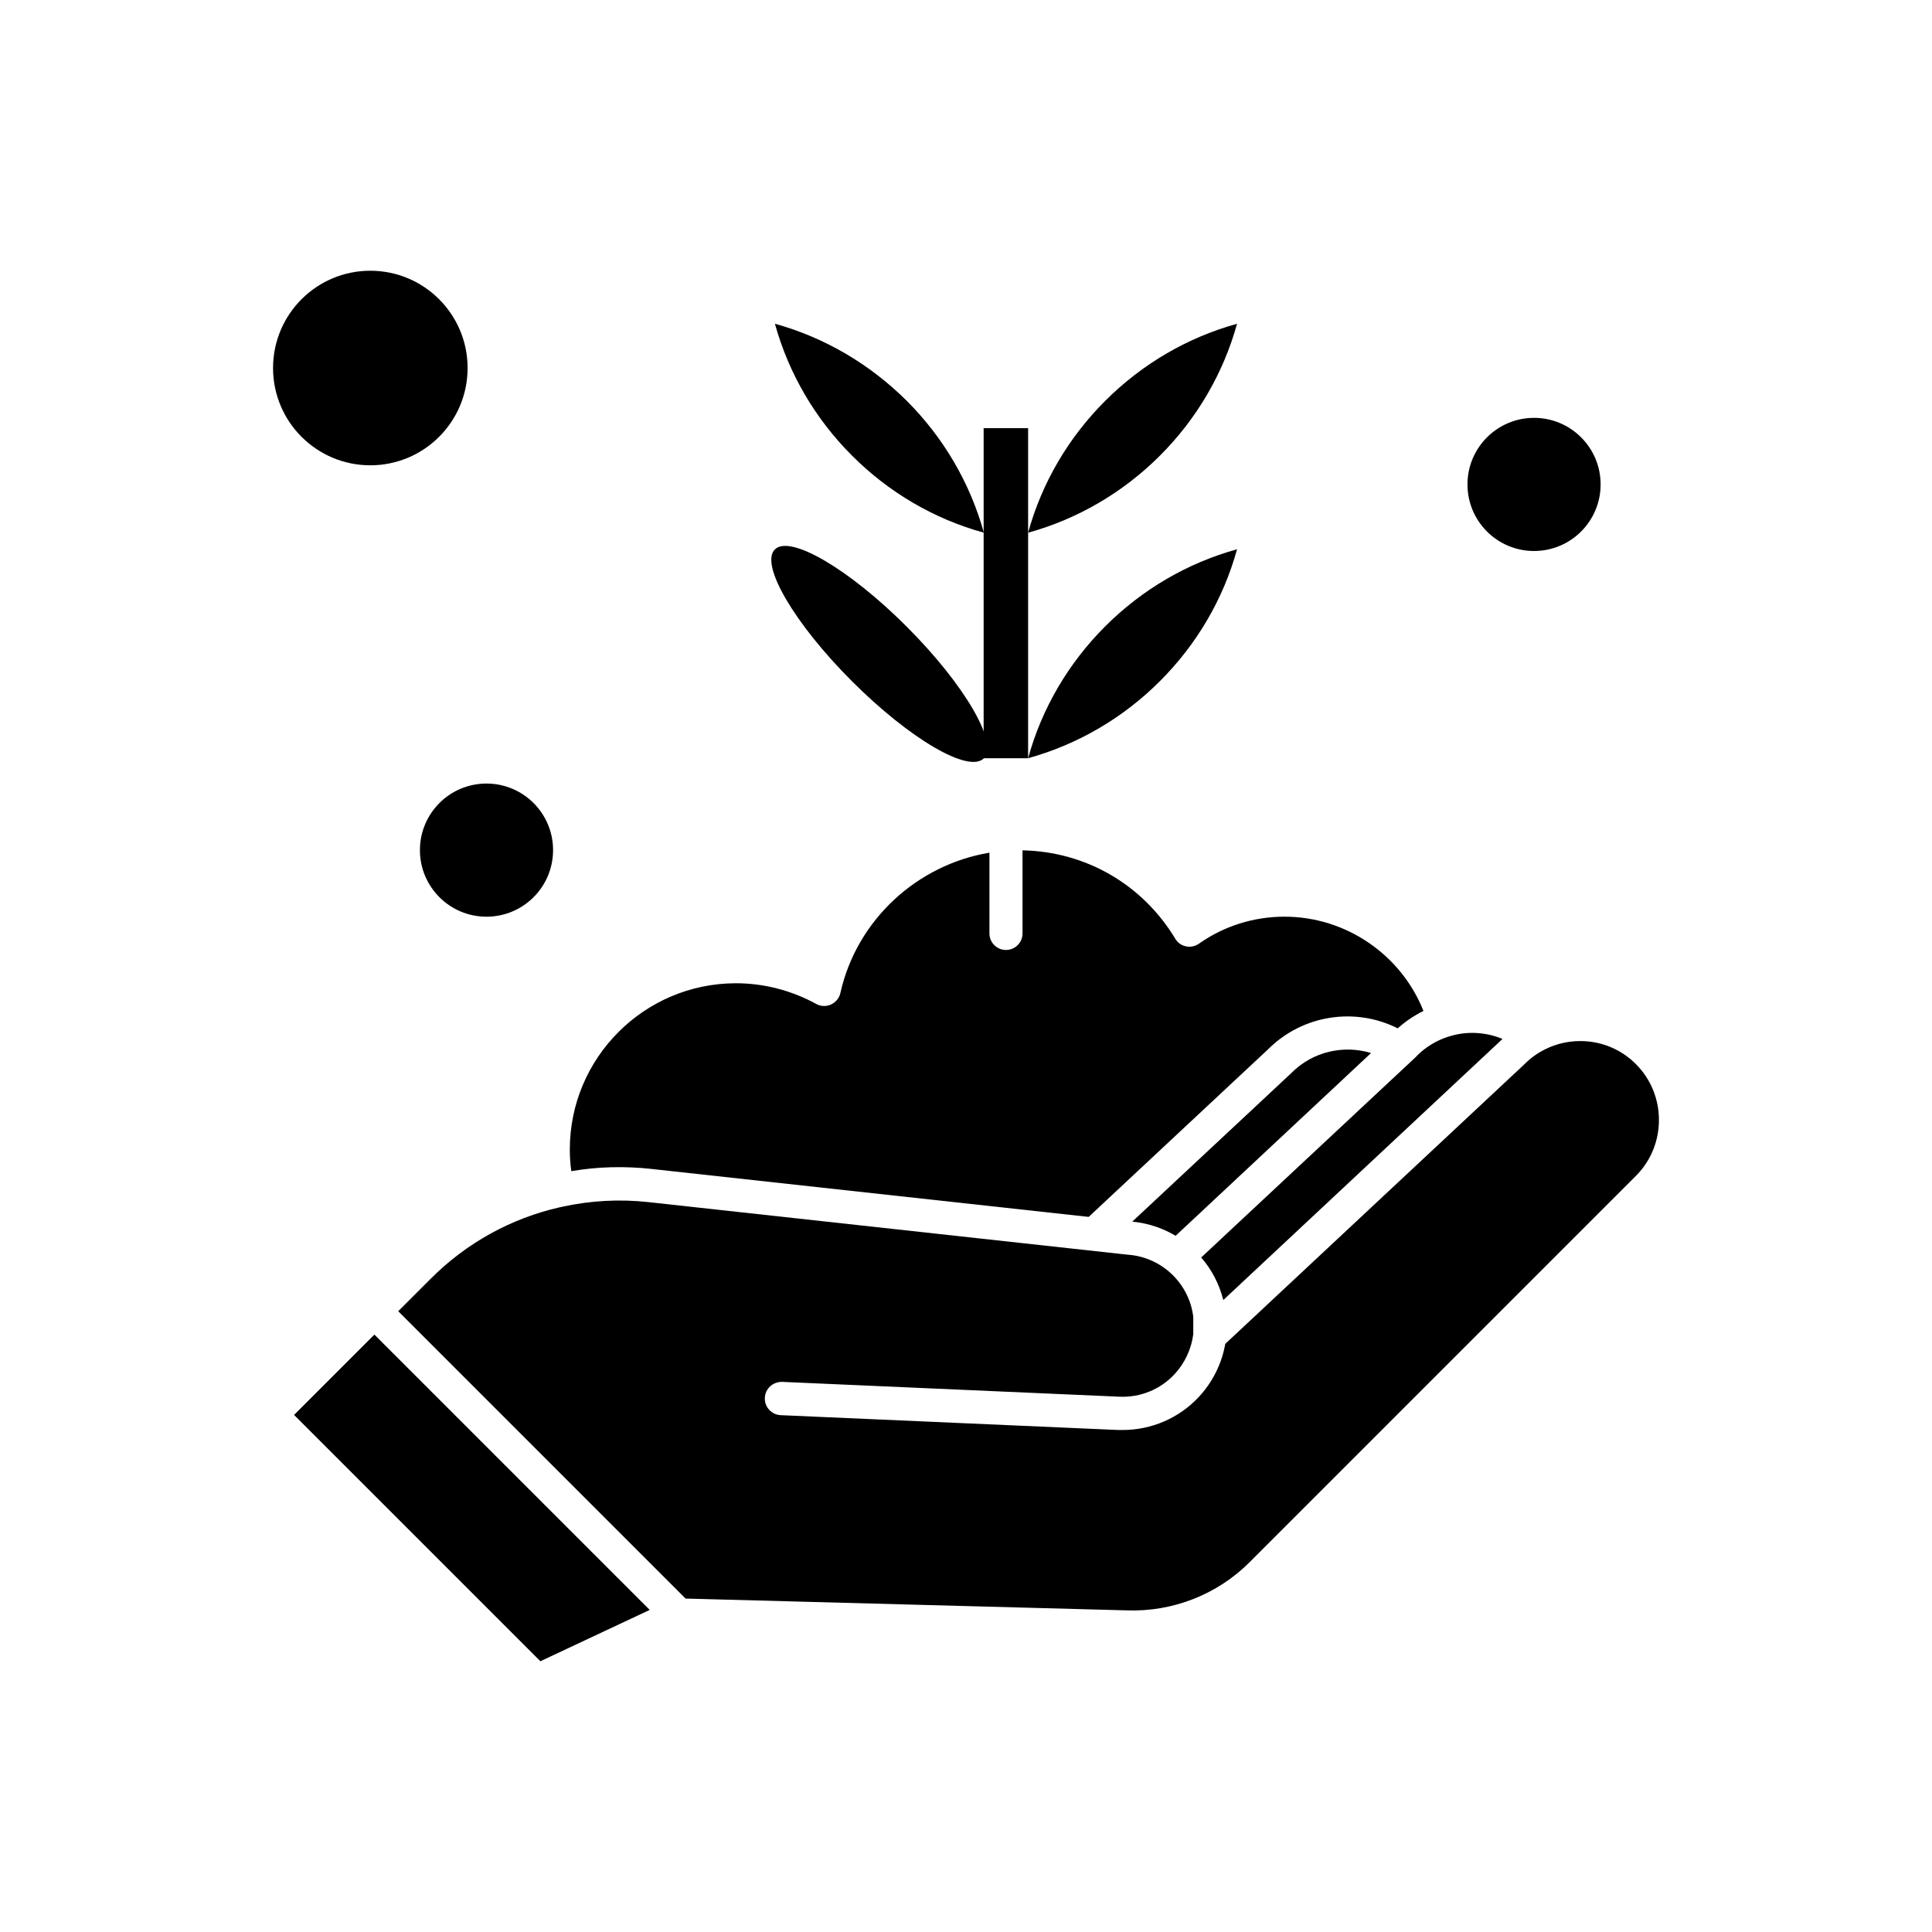 <?xml version="1.0" encoding="UTF-8"?>
<!-- Uploaded to: ICON Repo, www.iconrepo.com, Generator: ICON Repo Mixer Tools -->
<svg fill="#000000" width="800px" height="800px" version="1.1" viewBox="144 144 512 512" xmlns="http://www.w3.org/2000/svg">
 <g fill-rule="evenodd">
  <path d="m471.83 229.8c-13.148 3.641-25.152 10.641-34.941 20.43-9.793 9.789-16.789 21.742-20.434 34.945 13.148-3.641 25.152-10.641 34.945-20.43 9.789-9.785 16.789-21.797 20.43-34.941z"/>
  <path d="m471.83 289.56c-13.148 3.641-25.152 10.641-34.941 20.43-9.793 9.789-16.789 21.742-20.434 34.945 13.148-3.641 25.152-10.641 34.945-20.434 9.789-9.789 16.789-21.742 20.43-34.941z"/>
  <path d="m349.36 229.8c3.641 13.148 10.641 25.152 20.43 34.941 9.789 9.789 21.742 16.789 34.945 20.43-3.644-13.148-10.645-25.152-20.434-34.945-9.844-9.785-21.793-16.785-34.941-20.43z"/>
  <path d="m267.92 241.53c0 14.238-11.543 25.781-25.781 25.781s-25.777-11.543-25.777-25.781c0-14.238 11.539-25.781 25.777-25.781s25.781 11.543 25.781 25.781"/>
  <path d="m568.18 272.38c0 9.742-7.898 17.641-17.641 17.641-9.742 0-17.645-7.898-17.645-17.641 0-9.746 7.902-17.645 17.645-17.645 9.742 0 17.641 7.898 17.641 17.645"/>
  <path d="m349.34 289.61c4-4.004 19.641 5.148 34.93 20.441 15.289 15.289 24.441 30.926 20.441 34.926-4 4.004-19.637-5.148-34.93-20.441-15.289-15.289-24.441-30.926-20.441-34.926"/>
  <path d="m290.57 369.29c0 9.746-7.898 17.645-17.645 17.645-9.742 0-17.641-7.898-17.641-17.645 0-9.742 7.898-17.641 17.641-17.641 9.746 0 17.645 7.898 17.645 17.641"/>
  <path d="m221.93 518.97 65.281 65.277 28.969-13.605-72.961-72.961z"/>
  <path d="m577.52 425.98c-3.926-3.926-9.16-6.09-14.738-6.09-3.812 0-7.457 1.023-10.641 2.902-1.48 0.852-2.848 1.934-4.102 3.188-0.059 0.059-0.059 0.059-0.113 0.113l-79.219 74.043c-0.91 5.18-3.301 10.074-7 14.059-5.234 5.633-12.574 8.766-20.203 8.766h-1.191l-89.41-3.93c-2.449-0.113-4.328-2.164-4.211-4.609 0.113-2.449 2.16-4.269 4.609-4.211l89.41 3.93c5.519 0.227 10.816-1.934 14.566-5.977 2.734-2.961 4.441-6.66 4.953-10.586v-4.613c-1.082-8.82-8.254-15.707-17.133-16.445h-0.113l-127.09-13.945c-7.742-0.852-15.422-0.398-22.766 1.195-0.059 0-0.172 0.059-0.227 0.059-0.172 0.059-0.344 0.059-0.57 0.113-12.805 2.902-24.699 9.391-34.262 19.008l-8.535 8.535 76.148 76.148 116.9 3.129c12.18 0.453 24.07-4.211 32.609-12.805l102.44-102.44c8.027-8.137 8.027-21.398-0.113-29.535z"/>
  <path d="m519.35 423.98-57.027 53.27c2.789 3.188 4.777 7 5.863 11.27l73.582-68.805c0.117-0.113 0.281-0.227 0.398-0.398-4.555-1.879-9.617-2.106-14.227-0.625-3.129 0.969-6.031 2.676-8.535 5.18 0.055 0.051 0 0.051-0.059 0.109z"/>
  <path d="m316.81 453.8 115.7 12.691 47.637-44.504c9.105-9.051 22.988-11.152 34.258-5.465 2.106-1.879 4.383-3.418 6.828-4.609-5.918-14.914-20.547-24.984-36.82-24.984-8.141 0-15.992 2.449-22.707 7.172-1.023 0.684-2.219 0.965-3.418 0.684-1.191-0.227-2.219-0.965-2.848-2.047-8.711-14.398-23.73-23.051-40.461-23.391v22.023c0 2.449-1.992 4.383-4.383 4.383-2.445 0-4.383-1.992-4.383-4.383v-21.398c-19.18 3.188-35.172 17.816-39.496 37.164-0.285 1.363-1.254 2.504-2.508 3.074-1.254 0.57-2.731 0.512-3.926-0.172-6.488-3.531-13.77-5.465-21.227-5.465-24.301 0-44.047 19.746-44.047 44.051 0 1.879 0.113 3.812 0.395 5.746 6.949-1.203 14.172-1.371 21.402-0.578z"/>
  <path d="m486.34 428.25c-0.059 0.059-0.059 0.059-0.113 0.113l-42.172 39.383c4.156 0.395 8.078 1.707 11.496 3.754l51.789-48.434c-7.231-2.219-15.422-0.395-21 5.18z"/>
  <path d="m416.46 344.94v-87.473h-11.785v87.473z"/>
 </g>
</svg>